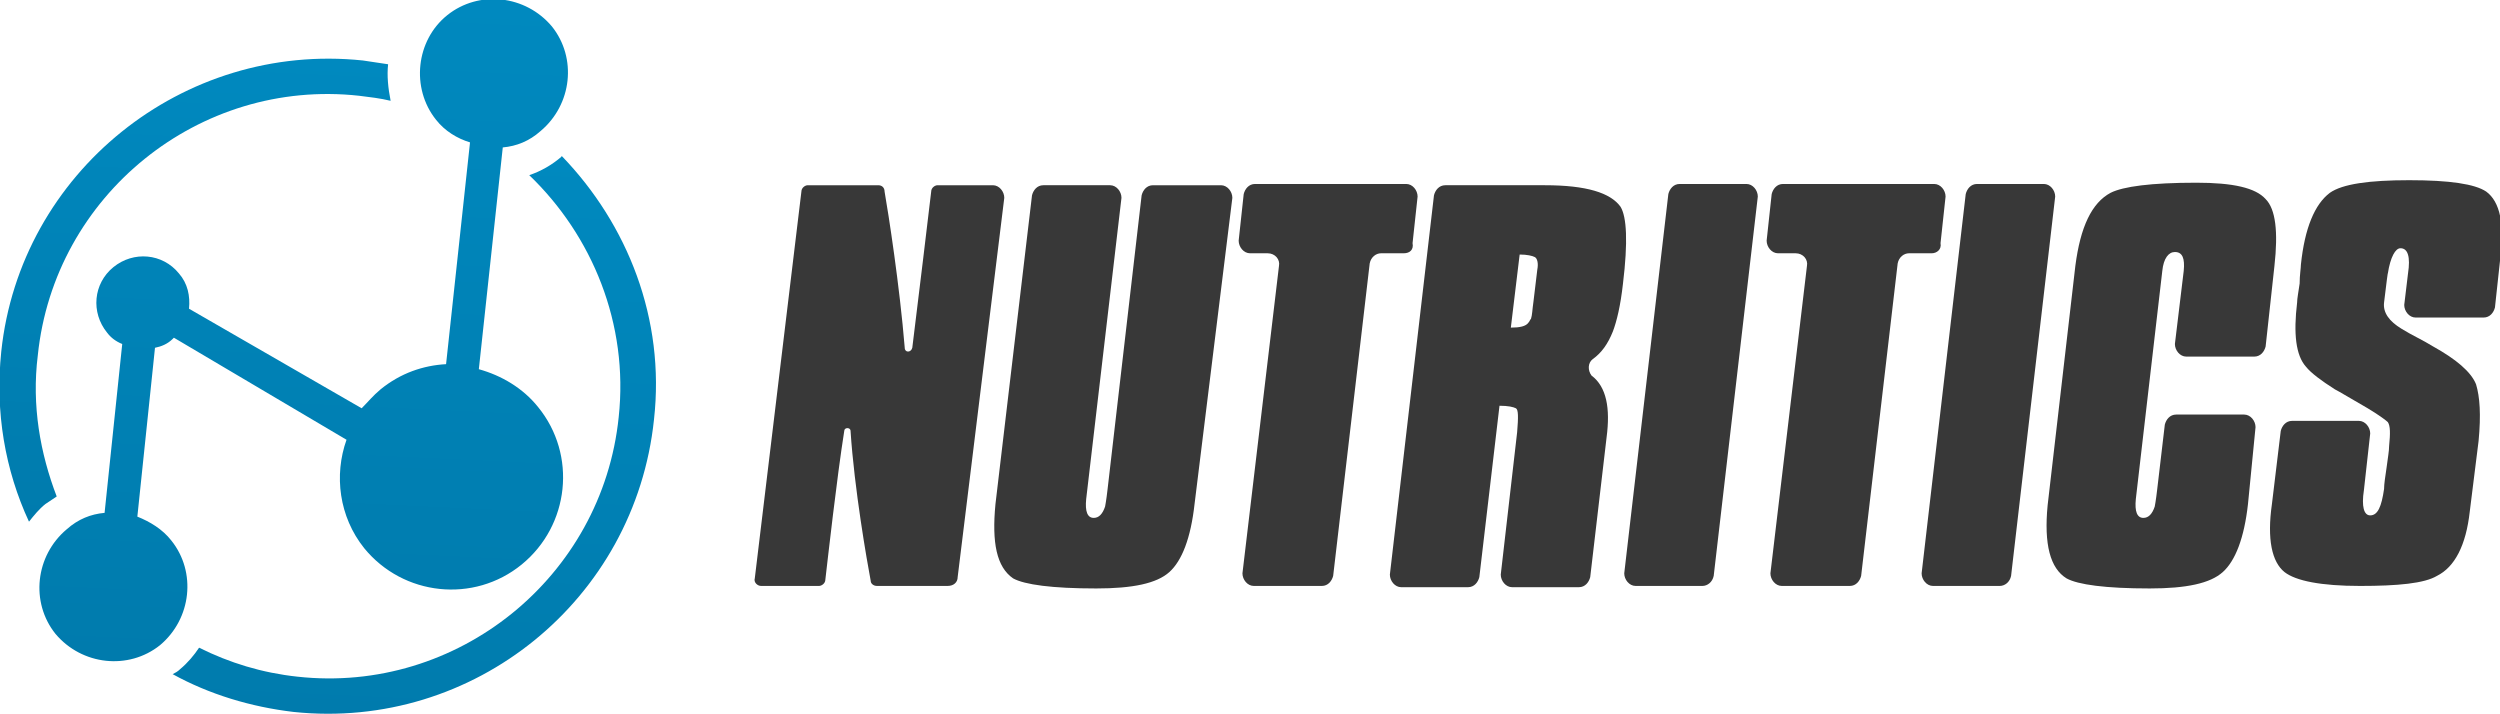 <?xml version="1.0" encoding="utf-8"?>
<!-- Generator: Adobe Illustrator 24.0.1, SVG Export Plug-In . SVG Version: 6.00 Build 0)  -->
<svg version="1.1" id="Layer_1" xmlns="http://www.w3.org/2000/svg" xmlns:xlink="http://www.w3.org/1999/xlink" x="0px" y="0px"
	 viewBox="0 0 198.4 56.7" style="enable-background:new 0 0 198.4 56.7;" xml:space="preserve">
<style type="text/css">
	.st0{fill:#383838;}
	.st1{fill:url(#SVGID_1_);}
	.st2{fill:url(#SVGID_2_);}
	.st3{fill:url(#SVGID_3_);}
</style>
<g>
	<g>
		<path class="st0" d="M75.2,46.5h-5.6c-0.3,0-0.5-0.2-0.5-0.4c-0.3-1.6-1.3-7.3-1.6-11.9c0-0.3-0.5-0.3-0.5,0
			C66.4,38,65.7,44.3,65.5,46c0,0.3-0.3,0.5-0.5,0.5h-4.6c-0.3,0-0.6-0.3-0.5-0.6l3.7-30.7c0-0.3,0.3-0.5,0.5-0.5h5.6
			c0.3,0,0.5,0.2,0.5,0.5c0.3,1.7,1.2,7.5,1.6,12.4c0,0.4,0.5,0.4,0.6,0c0.5-4.1,1.3-10.6,1.5-12.4c0-0.3,0.3-0.5,0.5-0.5h4.4
			c0.5,0,0.9,0.5,0.9,1l-3.7,30.1C76,46.2,75.7,46.5,75.2,46.5z"/>
		<path class="st0" d="M94.8,40c-0.3,2.7-1,4.5-2,5.4c-1,0.9-2.9,1.3-5.8,1.3c-3.5,0-5.7-0.3-6.6-0.8C79.1,45,78.7,43.1,79,40
			l2.9-24.5c0.1-0.4,0.4-0.8,0.9-0.8h5.3c0.5,0,0.9,0.5,0.9,1l-2.8,23.9c-0.1,1,0.1,1.5,0.6,1.5c0.4,0,0.7-0.3,0.9-0.9
			c0,0,0.1-0.5,0.2-1.4l2.7-23.3c0.1-0.4,0.4-0.8,0.9-0.8h5.4c0.5,0,0.9,0.5,0.9,1L94.8,40z"/>
		<path class="st0" d="M111.4,20.1h-1.8c-0.4,0-0.8,0.3-0.9,0.8l-2.9,24.8c-0.1,0.4-0.4,0.8-0.9,0.8h-5.4c-0.5,0-0.9-0.5-0.9-1
			l2.9-24.4c0.1-0.5-0.3-1-0.9-1h-1.4c-0.5,0-0.9-0.5-0.9-1l0.4-3.7c0.1-0.4,0.4-0.8,0.9-0.8h12c0.5,0,0.9,0.5,0.9,1l-0.4,3.7
			C112.2,19.8,111.9,20.1,111.4,20.1z"/>
		<path class="st0" d="M127.5,34.7l-1.3,11.1c-0.1,0.4-0.4,0.8-0.9,0.8H120c-0.5,0-0.9-0.5-0.9-1l1.3-11.3c0.1-1.2,0.1-1.8-0.1-1.9
			c-0.2-0.1-0.6-0.2-1.3-0.2l-1.6,13.6c-0.1,0.4-0.4,0.8-0.9,0.8h-5.3c-0.5,0-0.9-0.5-0.9-1l3.5-30.1c0.1-0.4,0.4-0.8,0.9-0.8h7.9
			c3.3,0,5.2,0.6,6,1.7c0.5,0.8,0.6,2.8,0.2,6.1c-0.2,1.8-0.5,3-0.8,3.8c-0.4,1-0.9,1.7-1.6,2.2c-0.4,0.3-0.4,0.9-0.1,1.3
			C127.5,30.7,127.8,32.4,127.5,34.7z M122,21.4c0.1-0.5,0-0.9-0.2-1c-0.2-0.1-0.6-0.2-1.2-0.2l-0.7,5.8c0.7,0,1.2-0.1,1.4-0.4
			c0.1-0.1,0.1-0.2,0.2-0.3c0.1-0.3,0.1-0.7,0.2-1.4L122,21.4z"/>
		<path class="st0" d="M135.1,46.5h-5.3c-0.5,0-0.9-0.5-0.9-1l3.5-30.1c0.1-0.4,0.4-0.8,0.9-0.8h5.3c0.5,0,0.9,0.5,0.9,1l-3.5,30.1
			C135.9,46.2,135.5,46.5,135.1,46.5z"/>
		<path class="st0" d="M153.3,20.1h-1.8c-0.4,0-0.8,0.3-0.9,0.8l-2.9,24.8c-0.1,0.4-0.4,0.8-0.9,0.8h-5.4c-0.5,0-0.9-0.5-0.9-1
			l2.9-24.4c0.1-0.5-0.3-1-0.9-1h-1.4c-0.5,0-0.9-0.5-0.9-1l0.4-3.7c0.1-0.4,0.4-0.8,0.9-0.8h12c0.5,0,0.9,0.5,0.9,1l-0.4,3.7
			C154.1,19.8,153.7,20.1,153.3,20.1z"/>
		<path class="st0" d="M158.7,46.5h-5.3c-0.5,0-0.9-0.5-0.9-1l3.5-30.1c0.1-0.4,0.4-0.8,0.9-0.8h5.3c0.5,0,0.9,0.5,0.9,1l-3.5,30.1
			C159.5,46.2,159.1,46.5,158.7,46.5z"/>
		<path class="st0" d="M178.4,40c-0.3,2.7-1,4.5-2,5.4c-1,0.9-2.9,1.3-5.8,1.3c-3.5,0-5.7-0.3-6.6-0.8c-1.3-0.8-1.8-2.7-1.5-5.8
			l2.2-19c0.4-3.1,1.3-5,2.8-5.8c1-0.5,3.2-0.8,6.8-0.8c2.9,0,4.7,0.4,5.5,1.3c0.8,0.8,1,2.6,0.7,5.3l-0.7,6.4
			c-0.1,0.4-0.4,0.8-0.9,0.8h-5.4c-0.5,0-0.9-0.5-0.9-1l0.7-5.8c0.1-1-0.1-1.5-0.7-1.5c-0.5,0-0.9,0.5-1,1.5l-2.1,18.1
			c-0.1,1,0.1,1.5,0.6,1.5c0.4,0,0.7-0.3,0.9-0.9c0,0,0.1-0.5,0.2-1.4l0.6-5.1c0.1-0.4,0.4-0.8,0.9-0.8h5.4c0.5,0,0.9,0.5,0.9,1
			L178.4,40z"/>
		<path class="st0" d="M196.7,35l-0.7,5.6c-0.3,2.7-1.2,4.4-2.6,5.1c-1,0.6-3.1,0.8-6.1,0.8c-3.1,0-5.1-0.4-6-1.1
			c-1-0.8-1.4-2.6-1-5.4l0.7-5.8c0.1-0.4,0.4-0.8,0.9-0.8h5.3c0.5,0,0.9,0.5,0.9,1l-0.5,4.5c-0.2,1.3,0,2,0.5,2
			c0.6,0,0.9-0.7,1.1-2.1c0-0.4,0.1-1,0.2-1.7c0.1-0.8,0.2-1.3,0.2-1.7c0.1-1,0.1-1.6-0.1-1.9c-0.1-0.1-0.6-0.5-1.6-1.1
			c-1.4-0.8-2.2-1.3-2.6-1.5c-1.1-0.7-1.9-1.3-2.3-1.8c-0.8-0.9-1-2.6-0.7-5.1c0-0.3,0.1-0.8,0.2-1.5c0-0.7,0.1-1.2,0.1-1.5
			c0.3-2.9,1.1-4.8,2.3-5.7c1-0.7,3.1-1,6.3-1c3.2,0,5.2,0.3,6.1,0.9c1.1,0.8,1.5,2.6,1.1,5.5l-0.4,3.7c-0.1,0.4-0.4,0.8-0.9,0.8
			h-5.4c-0.5,0-0.9-0.5-0.9-1l0.3-2.5c0.2-1.3,0-2-0.6-2c-0.4,0-0.8,0.7-1,2c0-0.1-0.1,0.6-0.3,2.3c-0.1,0.8,0.4,1.5,1.4,2.1
			c0.8,0.5,1.7,0.9,2.5,1.4c1.8,1,3,2,3.4,3C196.8,31.5,196.9,32.9,196.7,35z"/>
	</g>
	<g>
		
			<linearGradient id="SVGID_1_" gradientUnits="userSpaceOnUse" x1="33.532" y1="56.65" x2="33.532" y2="11.5" gradientTransform="matrix(0.999 4.695437e-02 -4.695437e-02 0.999 1.341 -1.152)">
			<stop  offset="0" style="stop-color:#007BAD"/>
			<stop  offset="1" style="stop-color:#0089BF"/>
		</linearGradient>
		<path class="st1" d="M44.6,12.4C44.5,12.4,44.5,12.5,44.6,12.4c-0.8,0.7-1.7,1.2-2.6,1.5c5,4.8,7.9,11.8,7.1,19.2
			c-1.3,12.7-12.8,22-25.5,20.6c-2.8-0.3-5.4-1.1-7.8-2.3c-0.4,0.6-0.9,1.2-1.5,1.7c-0.2,0.2-0.4,0.3-0.6,0.4c2.9,1.6,6.2,2.6,9.6,3
			c14.3,1.5,27.1-8.9,28.6-23.2C52.8,25.3,49.8,17.8,44.6,12.4z"/>
		
			<linearGradient id="SVGID_2_" gradientUnits="userSpaceOnUse" x1="15.1" y1="42.45" x2="15.1" y2="4.583" gradientTransform="matrix(0.999 4.695437e-02 -4.695437e-02 0.999 1.341 -1.152)">
			<stop  offset="0" style="stop-color:#007BAD"/>
			<stop  offset="1" style="stop-color:#0089BF"/>
		</linearGradient>
		<path class="st2" d="M3,28.2c1.3-12.7,12.8-22,25.5-20.6C29.3,7.7,30.2,7.8,31,8c-0.2-1-0.3-2-0.2-2.9c-0.7-0.1-1.3-0.2-2-0.3
			C14.5,3.3,1.6,13.7,0.1,27.9c-0.5,4.8,0.3,9.4,2.2,13.5c0.4-0.5,0.8-1,1.3-1.4c0.3-0.2,0.6-0.4,0.9-0.6C3.2,36,2.5,32.2,3,28.2z"
			/>
		
			<linearGradient id="SVGID_3_" gradientUnits="userSpaceOnUse" x1="24.542" y1="53.232" x2="24.542" y2="-0.632" gradientTransform="matrix(0.999 4.695437e-02 -4.695437e-02 0.999 1.341 -1.152)">
			<stop  offset="0" style="stop-color:#007BAD"/>
			<stop  offset="1" style="stop-color:#0089BF"/>
		</linearGradient>
		<path class="st3" d="M13.6,42.9c-0.7-0.9-1.7-1.5-2.7-1.9l1.4-13.4c0.5-0.1,1-0.3,1.4-0.7c0,0,0,0,0.1-0.1l13.7,8.1
			c-1,2.8-0.6,6.1,1.4,8.6c3.1,3.8,8.7,4.4,12.5,1.3c3.8-3.1,4.4-8.7,1.3-12.5c-1.2-1.5-2.9-2.5-4.7-3l1.9-17.6
			c1.1-0.1,2.1-0.5,3-1.3c2.5-2.1,2.9-5.8,0.9-8.3c-2.1-2.5-5.8-2.9-8.3-0.9s-2.9,5.8-0.9,8.3c0.7,0.9,1.7,1.5,2.7,1.8l-1.9,17.6
			c-1.8,0.1-3.6,0.7-5.2,2c-0.6,0.5-1,1-1.5,1.5L15,24.5c0.1-1-0.1-2-0.8-2.8c-1.3-1.6-3.6-1.8-5.2-0.5c-1.6,1.3-1.8,3.6-0.5,5.2
			c0.3,0.4,0.7,0.7,1.2,0.9L8.3,40.7c-1.1,0.1-2.1,0.5-3,1.3c-2.5,2.1-2.9,5.8-0.9,8.3c2.1,2.5,5.8,2.9,8.3,0.9
			C15.2,49.1,15.6,45.4,13.6,42.9z"/>
	</g>
</g>
</svg>
